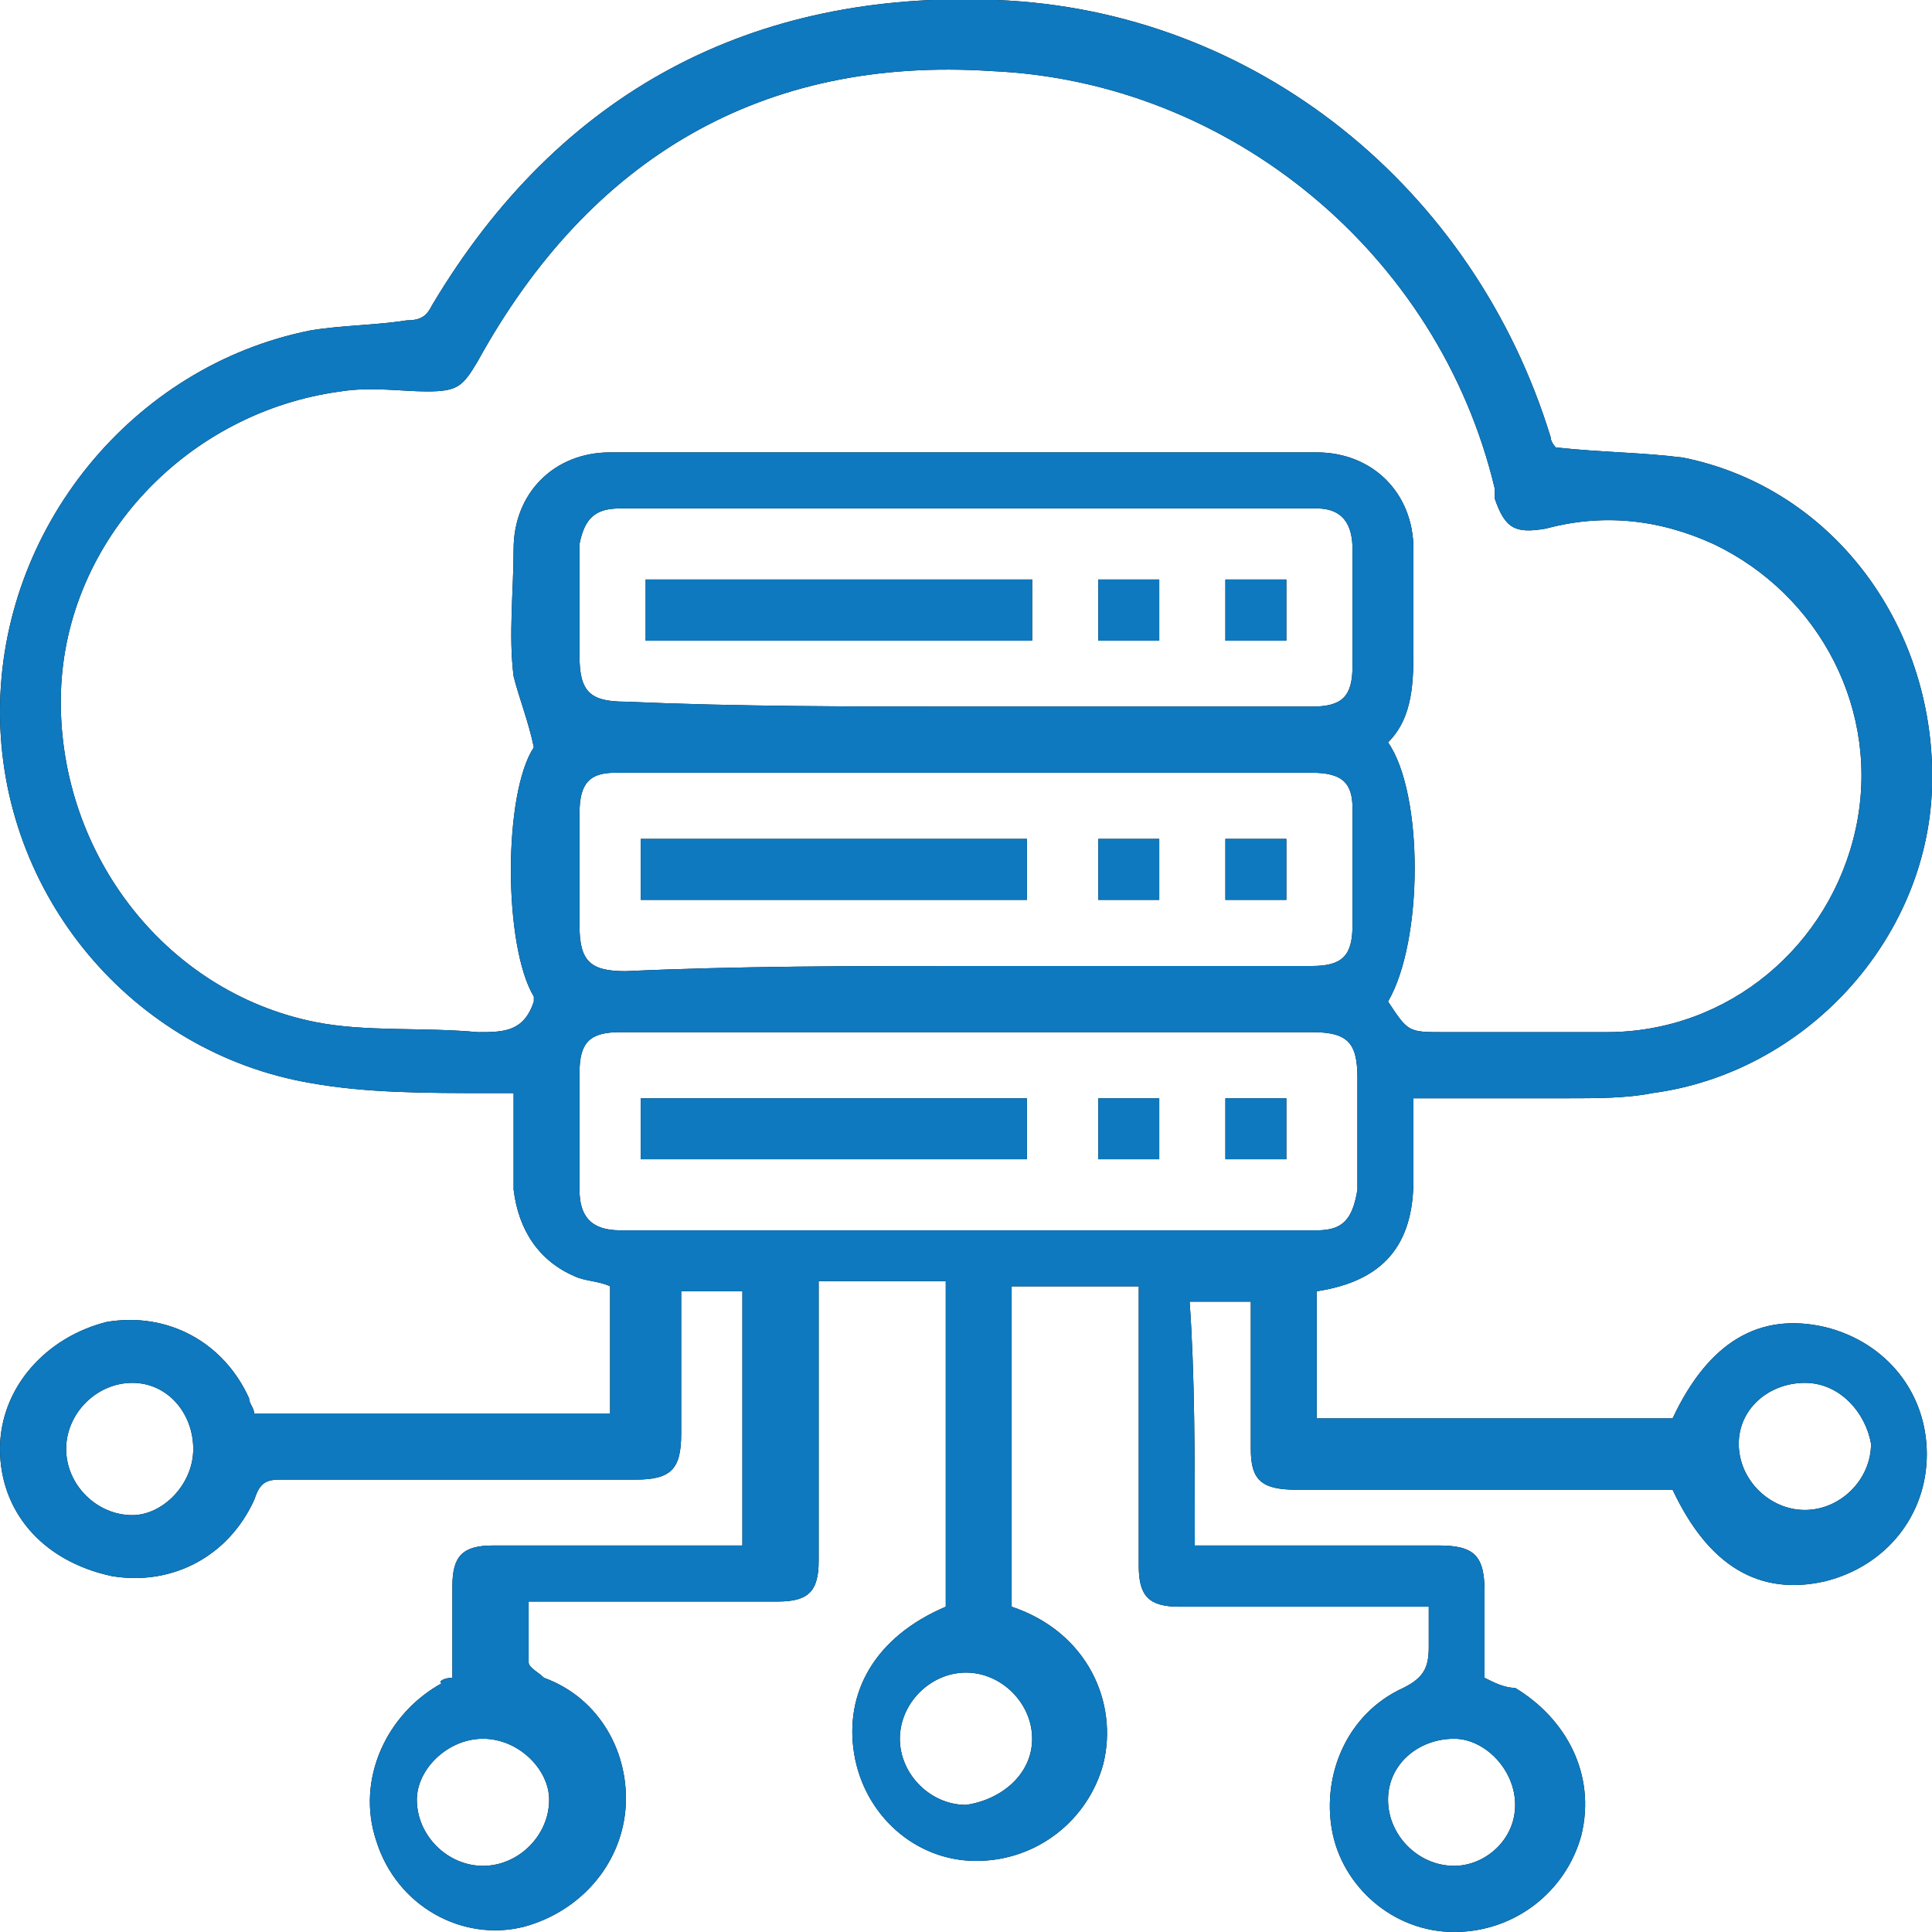 <?xml version="1.0" encoding="UTF-8"?>
<svg xmlns="http://www.w3.org/2000/svg" xmlns:xlink="http://www.w3.org/1999/xlink" width="38px" height="38px" viewBox="0 0 38 38" version="1.1">
<g id="surface1">
<path style=" stroke:none;fill-rule:nonzero;fill:rgb(0%,0%,0%);fill-opacity:1;" d="M 23.5 30.398 C 25.102 30.398 26.699 30.398 28.301 30.398 C 29 30.398 29.199 30.602 29.199 31.301 C 29.199 31.898 29.199 32.398 29.199 33 C 29.398 33.102 29.602 33.199 29.801 33.199 C 30.801 33.801 31.398 34.898 31.102 36.102 C 30.801 37.199 29.801 38 28.602 38 C 27.398 38 26.398 37.102 26.199 36 C 26 34.898 26.5 33.699 27.602 33.199 C 28 33 28.102 32.801 28.102 32.398 C 28.102 32.199 28.102 31.898 28.102 31.602 C 27.898 31.602 27.801 31.602 27.602 31.602 C 26.102 31.602 24.602 31.602 23.199 31.602 C 22.602 31.602 22.398 31.398 22.398 30.801 C 22.398 29 22.398 27.199 22.398 25.301 C 21.602 25.301 20.699 25.301 19.898 25.301 C 19.898 27.398 19.898 29.5 19.898 31.602 C 21.398 32.102 22 33.5 21.699 34.699 C 21.398 35.801 20.398 36.602 19.199 36.602 C 18 36.602 17 35.699 16.801 34.5 C 16.602 33.301 17.199 32.199 18.602 31.602 C 18.602 29.5 18.602 27.398 18.602 25.199 C 17.801 25.199 17 25.199 16.102 25.199 C 16.102 25.398 16.102 25.5 16.102 25.602 C 16.102 27.301 16.102 29 16.102 30.699 C 16.102 31.301 15.898 31.5 15.301 31.5 C 13.699 31.5 12.102 31.5 10.398 31.5 C 10.398 31.898 10.398 32.301 10.398 32.699 C 10.398 32.801 10.602 32.898 10.699 33 C 11.801 33.398 12.398 34.5 12.301 35.602 C 12.199 36.699 11.398 37.602 10.301 37.898 C 9.102 38.199 7.801 37.5 7.398 36.199 C 7 35 7.602 33.699 8.699 33.102 C 8.602 33.102 8.699 33 8.898 33 C 8.898 32.398 8.898 31.801 8.898 31.199 C 8.898 30.602 9.102 30.398 9.699 30.398 C 11.301 30.398 12.898 30.398 14.602 30.398 C 14.602 28.699 14.602 27 14.602 25.398 C 14.199 25.398 13.801 25.398 13.398 25.398 C 13.398 25.5 13.398 25.602 13.398 25.699 C 13.398 26.5 13.398 27.398 13.398 28.199 C 13.398 28.898 13.199 29.102 12.5 29.102 C 10.199 29.102 7.801 29.102 5.5 29.102 C 5.199 29.102 5.102 29.199 5 29.5 C 4.5 30.602 3.398 31.199 2.199 31 C 0.801 30.699 0 29.699 0 28.5 C 0 27.301 0.898 26.301 2.102 26 C 3.301 25.801 4.398 26.398 4.898 27.5 C 4.898 27.602 5 27.699 5 27.801 C 7.301 27.801 9.602 27.801 12 27.801 C 12 27 12 26.199 12 25.301 C 11.801 25.199 11.5 25.199 11.301 25.102 C 10.602 24.801 10.199 24.199 10.102 23.398 C 10.102 22.801 10.102 22.199 10.102 21.5 C 9.898 21.5 9.801 21.5 9.602 21.5 C 8.398 21.5 7.199 21.5 6.102 21.301 C 2.602 20.699 0 17.602 0 14 C 0 10.398 2.602 7.199 6.102 6.5 C 6.699 6.398 7.398 6.398 8 6.301 C 8.301 6.301 8.398 6.199 8.5 6 C 11 1.801 14.801 -0.199 19.602 0 C 24.699 0.199 29 3.699 30.5 8.602 C 30.5 8.699 30.602 8.801 30.602 8.801 C 31.5 8.898 32.301 8.898 33.102 9 C 36.102 9.602 38.102 12.398 38 15.5 C 37.898 18.5 35.5 21.102 32.5 21.5 C 32 21.602 31.398 21.602 30.801 21.602 C 29.801 21.602 28.801 21.602 27.801 21.602 C 27.801 22.199 27.801 22.699 27.801 23.199 C 27.801 24.5 27.199 25.199 25.898 25.398 C 25.898 26.199 25.898 27 25.898 27.898 C 28.199 27.898 30.602 27.898 32.898 27.898 C 33.602 26.398 34.602 25.801 35.898 26.102 C 37.102 26.398 37.898 27.398 37.898 28.602 C 37.898 29.801 37.102 30.801 35.898 31.102 C 34.602 31.398 33.602 30.801 32.898 29.301 C 32.801 29.301 32.602 29.301 32.5 29.301 C 30.199 29.301 27.801 29.301 25.5 29.301 C 24.801 29.301 24.602 29.102 24.602 28.5 C 24.602 27.602 24.602 26.602 24.602 25.699 C 24.602 25.699 24.602 25.699 24.602 25.602 C 24.199 25.602 23.801 25.602 23.398 25.602 C 23.5 27 23.5 28.699 23.5 30.398 Z M 10.5 14.699 C 10.398 14.199 10.199 13.699 10.102 13.301 C 10 12.5 10.102 11.602 10.102 10.801 C 10.102 9.699 10.898 8.898 12 8.898 C 16.602 8.898 21.301 8.898 25.898 8.898 C 27 8.898 27.801 9.699 27.801 10.801 C 27.801 11.398 27.801 12 27.801 12.699 C 27.801 13.398 27.801 14.102 27.301 14.602 C 28 15.602 28 18.5 27.301 19.699 C 27.699 20.301 27.699 20.301 28.398 20.301 C 29.5 20.301 30.5 20.301 31.602 20.301 C 34 20.301 36 18.602 36.5 16.301 C 37 14 35.801 11.699 33.699 10.699 C 32.602 10.199 31.5 10.102 30.398 10.398 C 29.801 10.5 29.602 10.398 29.398 9.801 C 29.398 9.699 29.398 9.699 29.398 9.602 C 28.301 5 24.199 1.602 19.5 1.398 C 15 1.102 11.602 3.102 9.398 7.102 C 9.102 7.602 9 7.699 8.398 7.699 C 7.898 7.699 7.301 7.602 6.699 7.699 C 3.699 8.102 1.301 10.602 1.199 13.602 C 1.102 16.699 3.199 19.5 6.199 20.102 C 7.199 20.301 8.301 20.199 9.398 20.301 C 9.898 20.301 10.301 20.301 10.5 19.699 C 10.5 19.699 10.5 19.699 10.5 19.602 C 9.898 18.602 9.898 15.602 10.5 14.699 Z M 19 13.898 C 21.301 13.898 23.5 13.898 25.801 13.898 C 26.398 13.898 26.602 13.699 26.602 13.102 C 26.602 12.301 26.602 11.602 26.602 10.801 C 26.602 10.301 26.398 10 25.898 10 C 21.301 10 16.801 10 12.199 10 C 11.699 10 11.5 10.199 11.398 10.699 C 11.398 11.398 11.398 12.199 11.398 12.898 C 11.398 13.602 11.602 13.801 12.301 13.801 C 14.5 13.898 16.801 13.898 19 13.898 Z M 19 19 C 21.301 19 23.5 19 25.801 19 C 26.398 19 26.602 18.801 26.602 18.199 C 26.602 17.398 26.602 16.699 26.602 15.898 C 26.602 15.398 26.398 15.199 25.801 15.199 C 21.199 15.199 16.699 15.199 12.102 15.199 C 11.602 15.199 11.398 15.398 11.398 16 C 11.398 16.699 11.398 17.5 11.398 18.199 C 11.398 18.898 11.602 19.102 12.301 19.102 C 14.5 19 16.801 19 19 19 Z M 19 20.301 C 16.699 20.301 14.5 20.301 12.199 20.301 C 11.602 20.301 11.398 20.5 11.398 21.102 C 11.398 21.898 11.398 22.602 11.398 23.398 C 11.398 23.898 11.602 24.199 12.199 24.199 C 16.801 24.199 21.301 24.199 25.898 24.199 C 26.398 24.199 26.602 24 26.699 23.398 C 26.699 22.699 26.699 21.898 26.699 21.199 C 26.699 20.5 26.5 20.301 25.801 20.301 C 23.5 20.301 21.199 20.301 19 20.301 Z M 3.801 28.5 C 3.801 27.801 3.301 27.199 2.602 27.199 C 1.898 27.199 1.301 27.801 1.301 28.5 C 1.301 29.199 1.898 29.801 2.602 29.801 C 3.199 29.801 3.801 29.199 3.801 28.5 Z M 35.5 27.199 C 34.801 27.199 34.199 27.699 34.199 28.398 C 34.199 29.102 34.801 29.699 35.5 29.699 C 36.199 29.699 36.801 29.102 36.801 28.398 C 36.699 27.801 36.199 27.199 35.5 27.199 Z M 20.301 34.199 C 20.301 33.5 19.699 32.898 19 32.898 C 18.301 32.898 17.699 33.5 17.699 34.199 C 17.699 34.898 18.301 35.5 19 35.5 C 19.699 35.398 20.301 34.898 20.301 34.199 Z M 9.5 34.199 C 8.801 34.199 8.199 34.801 8.199 35.398 C 8.199 36.102 8.801 36.699 9.5 36.699 C 10.199 36.699 10.801 36.102 10.801 35.398 C 10.801 34.801 10.199 34.199 9.5 34.199 Z M 29.801 35.5 C 29.801 34.801 29.199 34.199 28.602 34.199 C 27.898 34.199 27.301 34.699 27.301 35.398 C 27.301 36.102 27.898 36.699 28.602 36.699 C 29.199 36.699 29.801 36.199 29.801 35.5 Z M 29.801 35.5 "/>
<path style=" stroke:none;fill-rule:nonzero;fill:rgb(0%,0%,0%);fill-opacity:1;" d="M 12.699 12.602 C 12.699 12.199 12.699 11.801 12.699 11.398 C 15.199 11.398 17.699 11.398 20.301 11.398 C 20.301 11.801 20.301 12.199 20.301 12.602 C 17.699 12.602 15.199 12.602 12.699 12.602 Z M 12.699 12.602 "/>
<path style=" stroke:none;fill-rule:nonzero;fill:rgb(0%,0%,0%);fill-opacity:1;" d="M 22.801 12.602 C 22.398 12.602 22 12.602 21.602 12.602 C 21.602 12.199 21.602 11.801 21.602 11.398 C 22 11.398 22.398 11.398 22.801 11.398 C 22.801 11.801 22.801 12.199 22.801 12.602 Z M 22.801 12.602 "/>
<path style=" stroke:none;fill-rule:nonzero;fill:rgb(0%,0%,0%);fill-opacity:1;" d="M 25.301 11.398 C 25.301 11.801 25.301 12.199 25.301 12.602 C 24.898 12.602 24.5 12.602 24.102 12.602 C 24.102 12.199 24.102 11.801 24.102 11.398 C 24.5 11.398 24.898 11.398 25.301 11.398 Z M 25.301 11.398 "/>
<path style=" stroke:none;fill-rule:nonzero;fill:rgb(0%,0%,0%);fill-opacity:1;" d="M 20.199 16.5 C 20.199 16.898 20.199 17.301 20.199 17.699 C 17.699 17.699 15.199 17.699 12.602 17.699 C 12.602 17.301 12.602 16.898 12.602 16.5 C 15.199 16.5 17.699 16.5 20.199 16.5 Z M 20.199 16.5 "/>
<path style=" stroke:none;fill-rule:nonzero;fill:rgb(0%,0%,0%);fill-opacity:1;" d="M 22.801 16.5 C 22.801 16.898 22.801 17.301 22.801 17.699 C 22.398 17.699 22 17.699 21.602 17.699 C 21.602 17.301 21.602 16.898 21.602 16.5 C 22 16.5 22.398 16.5 22.801 16.5 Z M 22.801 16.5 "/>
<path style=" stroke:none;fill-rule:nonzero;fill:rgb(0%,0%,0%);fill-opacity:1;" d="M 24.102 16.5 C 24.5 16.5 24.898 16.5 25.301 16.5 C 25.301 16.898 25.301 17.301 25.301 17.699 C 24.898 17.699 24.5 17.699 24.102 17.699 C 24.102 17.301 24.102 16.898 24.102 16.5 Z M 24.102 16.5 "/>
<path style=" stroke:none;fill-rule:nonzero;fill:rgb(0%,0%,0%);fill-opacity:1;" d="M 20.199 21.602 C 20.199 22 20.199 22.398 20.199 22.801 C 17.699 22.801 15.199 22.801 12.602 22.801 C 12.602 22.398 12.602 22 12.602 21.602 C 15.199 21.602 17.699 21.602 20.199 21.602 Z M 20.199 21.602 "/>
<path style=" stroke:none;fill-rule:nonzero;fill:rgb(0%,0%,0%);fill-opacity:1;" d="M 22.801 22.801 C 22.398 22.801 22 22.801 21.602 22.801 C 21.602 22.398 21.602 22 21.602 21.602 C 22 21.602 22.398 21.602 22.801 21.602 C 22.801 22 22.801 22.301 22.801 22.801 Z M 22.801 22.801 "/>
<path style=" stroke:none;fill-rule:nonzero;fill:rgb(0%,0%,0%);fill-opacity:1;" d="M 25.301 22.801 C 24.898 22.801 24.5 22.801 24.102 22.801 C 24.102 22.398 24.102 22 24.102 21.602 C 24.5 21.602 24.898 21.602 25.301 21.602 C 25.301 22 25.301 22.301 25.301 22.801 Z M 25.301 22.801 "/>
<path style=" stroke:none;fill-rule:nonzero;fill:rgb(5.49%,47.451%,74.51%);fill-opacity:1;" d="M 23.5 30.398 C 25.102 30.398 26.699 30.398 28.301 30.398 C 29 30.398 29.199 30.602 29.199 31.301 C 29.199 31.898 29.199 32.398 29.199 33 C 29.398 33.102 29.602 33.199 29.801 33.199 C 30.801 33.801 31.398 34.898 31.102 36.102 C 30.801 37.199 29.801 38 28.602 38 C 27.398 38 26.398 37.102 26.199 36 C 26 34.898 26.5 33.699 27.602 33.199 C 28 33 28.102 32.801 28.102 32.398 C 28.102 32.199 28.102 31.898 28.102 31.602 C 27.898 31.602 27.801 31.602 27.602 31.602 C 26.102 31.602 24.602 31.602 23.199 31.602 C 22.602 31.602 22.398 31.398 22.398 30.801 C 22.398 29 22.398 27.199 22.398 25.301 C 21.602 25.301 20.699 25.301 19.898 25.301 C 19.898 27.398 19.898 29.5 19.898 31.602 C 21.398 32.102 22 33.5 21.699 34.699 C 21.398 35.801 20.398 36.602 19.199 36.602 C 18 36.602 17 35.699 16.801 34.5 C 16.602 33.301 17.199 32.199 18.602 31.602 C 18.602 29.5 18.602 27.398 18.602 25.199 C 17.801 25.199 17 25.199 16.102 25.199 C 16.102 25.398 16.102 25.5 16.102 25.602 C 16.102 27.301 16.102 29 16.102 30.699 C 16.102 31.301 15.898 31.5 15.301 31.5 C 13.699 31.5 12.102 31.5 10.398 31.5 C 10.398 31.898 10.398 32.301 10.398 32.699 C 10.398 32.801 10.602 32.898 10.699 33 C 11.801 33.398 12.398 34.5 12.301 35.602 C 12.199 36.699 11.398 37.602 10.301 37.898 C 9.102 38.199 7.801 37.5 7.398 36.199 C 7 35 7.602 33.699 8.699 33.102 C 8.602 33.102 8.699 33 8.898 33 C 8.898 32.398 8.898 31.801 8.898 31.199 C 8.898 30.602 9.102 30.398 9.699 30.398 C 11.301 30.398 12.898 30.398 14.602 30.398 C 14.602 28.699 14.602 27 14.602 25.398 C 14.199 25.398 13.801 25.398 13.398 25.398 C 13.398 25.5 13.398 25.602 13.398 25.699 C 13.398 26.5 13.398 27.398 13.398 28.199 C 13.398 28.898 13.199 29.102 12.5 29.102 C 10.199 29.102 7.801 29.102 5.5 29.102 C 5.199 29.102 5.102 29.199 5 29.5 C 4.5 30.602 3.398 31.199 2.199 31 C 0.801 30.699 0 29.699 0 28.5 C 0 27.301 0.898 26.301 2.102 26 C 3.301 25.801 4.398 26.398 4.898 27.5 C 4.898 27.602 5 27.699 5 27.801 C 7.301 27.801 9.602 27.801 12 27.801 C 12 27 12 26.199 12 25.301 C 11.801 25.199 11.5 25.199 11.301 25.102 C 10.602 24.801 10.199 24.199 10.102 23.398 C 10.102 22.801 10.102 22.199 10.102 21.5 C 9.898 21.5 9.801 21.5 9.602 21.5 C 8.398 21.5 7.199 21.5 6.102 21.301 C 2.602 20.699 0 17.602 0 14 C 0 10.398 2.602 7.199 6.102 6.5 C 6.699 6.398 7.398 6.398 8 6.301 C 8.301 6.301 8.398 6.199 8.5 6 C 11 1.801 14.801 -0.199 19.602 0 C 24.699 0.199 29 3.699 30.5 8.602 C 30.5 8.699 30.602 8.801 30.602 8.801 C 31.5 8.898 32.301 8.898 33.102 9 C 36.102 9.602 38.102 12.398 38 15.5 C 37.898 18.5 35.5 21.102 32.5 21.5 C 32 21.602 31.398 21.602 30.801 21.602 C 29.801 21.602 28.801 21.602 27.801 21.602 C 27.801 22.199 27.801 22.699 27.801 23.199 C 27.801 24.5 27.199 25.199 25.898 25.398 C 25.898 26.199 25.898 27 25.898 27.898 C 28.199 27.898 30.602 27.898 32.898 27.898 C 33.602 26.398 34.602 25.801 35.898 26.102 C 37.102 26.398 37.898 27.398 37.898 28.602 C 37.898 29.801 37.102 30.801 35.898 31.102 C 34.602 31.398 33.602 30.801 32.898 29.301 C 32.801 29.301 32.602 29.301 32.5 29.301 C 30.199 29.301 27.801 29.301 25.5 29.301 C 24.801 29.301 24.602 29.102 24.602 28.5 C 24.602 27.602 24.602 26.602 24.602 25.699 C 24.602 25.699 24.602 25.699 24.602 25.602 C 24.199 25.602 23.801 25.602 23.398 25.602 C 23.5 27 23.5 28.699 23.5 30.398 Z M 10.5 14.699 C 10.398 14.199 10.199 13.699 10.102 13.301 C 10 12.5 10.102 11.602 10.102 10.801 C 10.102 9.699 10.898 8.898 12 8.898 C 16.602 8.898 21.301 8.898 25.898 8.898 C 27 8.898 27.801 9.699 27.801 10.801 C 27.801 11.398 27.801 12 27.801 12.699 C 27.801 13.398 27.801 14.102 27.301 14.602 C 28 15.602 28 18.5 27.301 19.699 C 27.699 20.301 27.699 20.301 28.398 20.301 C 29.5 20.301 30.5 20.301 31.602 20.301 C 34 20.301 36 18.602 36.5 16.301 C 37 14 35.801 11.699 33.699 10.699 C 32.602 10.199 31.5 10.102 30.398 10.398 C 29.801 10.5 29.602 10.398 29.398 9.801 C 29.398 9.699 29.398 9.699 29.398 9.602 C 28.301 5 24.199 1.602 19.5 1.398 C 15 1.102 11.602 3.102 9.398 7.102 C 9.102 7.602 9 7.699 8.398 7.699 C 7.898 7.699 7.301 7.602 6.699 7.699 C 3.699 8.102 1.301 10.602 1.199 13.602 C 1.102 16.699 3.199 19.5 6.199 20.102 C 7.199 20.301 8.301 20.199 9.398 20.301 C 9.898 20.301 10.301 20.301 10.5 19.699 C 10.5 19.699 10.5 19.699 10.5 19.602 C 9.898 18.602 9.898 15.602 10.5 14.699 Z M 19 13.898 C 21.301 13.898 23.5 13.898 25.801 13.898 C 26.398 13.898 26.602 13.699 26.602 13.102 C 26.602 12.301 26.602 11.602 26.602 10.801 C 26.602 10.301 26.398 10 25.898 10 C 21.301 10 16.801 10 12.199 10 C 11.699 10 11.5 10.199 11.398 10.699 C 11.398 11.398 11.398 12.199 11.398 12.898 C 11.398 13.602 11.602 13.801 12.301 13.801 C 14.5 13.898 16.801 13.898 19 13.898 Z M 19 19 C 21.301 19 23.5 19 25.801 19 C 26.398 19 26.602 18.801 26.602 18.199 C 26.602 17.398 26.602 16.699 26.602 15.898 C 26.602 15.398 26.398 15.199 25.801 15.199 C 21.199 15.199 16.699 15.199 12.102 15.199 C 11.602 15.199 11.398 15.398 11.398 16 C 11.398 16.699 11.398 17.5 11.398 18.199 C 11.398 18.898 11.602 19.102 12.301 19.102 C 14.5 19 16.801 19 19 19 Z M 19 20.301 C 16.699 20.301 14.5 20.301 12.199 20.301 C 11.602 20.301 11.398 20.5 11.398 21.102 C 11.398 21.898 11.398 22.602 11.398 23.398 C 11.398 23.898 11.602 24.199 12.199 24.199 C 16.801 24.199 21.301 24.199 25.898 24.199 C 26.398 24.199 26.602 24 26.699 23.398 C 26.699 22.699 26.699 21.898 26.699 21.199 C 26.699 20.5 26.5 20.301 25.801 20.301 C 23.5 20.301 21.199 20.301 19 20.301 Z M 3.801 28.5 C 3.801 27.801 3.301 27.199 2.602 27.199 C 1.898 27.199 1.301 27.801 1.301 28.5 C 1.301 29.199 1.898 29.801 2.602 29.801 C 3.199 29.801 3.801 29.199 3.801 28.5 Z M 35.5 27.199 C 34.801 27.199 34.199 27.699 34.199 28.398 C 34.199 29.102 34.801 29.699 35.5 29.699 C 36.199 29.699 36.801 29.102 36.801 28.398 C 36.699 27.801 36.199 27.199 35.5 27.199 Z M 20.301 34.199 C 20.301 33.5 19.699 32.898 19 32.898 C 18.301 32.898 17.699 33.5 17.699 34.199 C 17.699 34.898 18.301 35.5 19 35.5 C 19.699 35.398 20.301 34.898 20.301 34.199 Z M 9.5 34.199 C 8.801 34.199 8.199 34.801 8.199 35.398 C 8.199 36.102 8.801 36.699 9.5 36.699 C 10.199 36.699 10.801 36.102 10.801 35.398 C 10.801 34.801 10.199 34.199 9.5 34.199 Z M 29.801 35.5 C 29.801 34.801 29.199 34.199 28.602 34.199 C 27.898 34.199 27.301 34.699 27.301 35.398 C 27.301 36.102 27.898 36.699 28.602 36.699 C 29.199 36.699 29.801 36.199 29.801 35.5 Z M 29.801 35.5 "/>
<path style=" stroke:none;fill-rule:nonzero;fill:rgb(5.49%,47.451%,74.51%);fill-opacity:1;" d="M 12.699 12.602 C 12.699 12.199 12.699 11.801 12.699 11.398 C 15.199 11.398 17.699 11.398 20.301 11.398 C 20.301 11.801 20.301 12.199 20.301 12.602 C 17.699 12.602 15.199 12.602 12.699 12.602 Z M 12.699 12.602 "/>
<path style=" stroke:none;fill-rule:nonzero;fill:rgb(5.49%,47.451%,74.51%);fill-opacity:1;" d="M 22.801 12.602 C 22.398 12.602 22 12.602 21.602 12.602 C 21.602 12.199 21.602 11.801 21.602 11.398 C 22 11.398 22.398 11.398 22.801 11.398 C 22.801 11.801 22.801 12.199 22.801 12.602 Z M 22.801 12.602 "/>
<path style=" stroke:none;fill-rule:nonzero;fill:rgb(5.49%,47.451%,74.51%);fill-opacity:1;" d="M 25.301 11.398 C 25.301 11.801 25.301 12.199 25.301 12.602 C 24.898 12.602 24.5 12.602 24.102 12.602 C 24.102 12.199 24.102 11.801 24.102 11.398 C 24.5 11.398 24.898 11.398 25.301 11.398 Z M 25.301 11.398 "/>
<path style=" stroke:none;fill-rule:nonzero;fill:rgb(5.49%,47.451%,74.51%);fill-opacity:1;" d="M 20.199 16.5 C 20.199 16.898 20.199 17.301 20.199 17.699 C 17.699 17.699 15.199 17.699 12.602 17.699 C 12.602 17.301 12.602 16.898 12.602 16.5 C 15.199 16.5 17.699 16.5 20.199 16.5 Z M 20.199 16.5 "/>
<path style=" stroke:none;fill-rule:nonzero;fill:rgb(5.49%,47.451%,74.51%);fill-opacity:1;" d="M 22.801 16.5 C 22.801 16.898 22.801 17.301 22.801 17.699 C 22.398 17.699 22 17.699 21.602 17.699 C 21.602 17.301 21.602 16.898 21.602 16.5 C 22 16.5 22.398 16.5 22.801 16.5 Z M 22.801 16.5 "/>
<path style=" stroke:none;fill-rule:nonzero;fill:rgb(5.49%,47.451%,74.51%);fill-opacity:1;" d="M 24.102 16.5 C 24.5 16.5 24.898 16.5 25.301 16.5 C 25.301 16.898 25.301 17.301 25.301 17.699 C 24.898 17.699 24.5 17.699 24.102 17.699 C 24.102 17.301 24.102 16.898 24.102 16.5 Z M 24.102 16.5 "/>
<path style=" stroke:none;fill-rule:nonzero;fill:rgb(5.49%,47.451%,74.51%);fill-opacity:1;" d="M 20.199 21.602 C 20.199 22 20.199 22.398 20.199 22.801 C 17.699 22.801 15.199 22.801 12.602 22.801 C 12.602 22.398 12.602 22 12.602 21.602 C 15.199 21.602 17.699 21.602 20.199 21.602 Z M 20.199 21.602 "/>
<path style=" stroke:none;fill-rule:nonzero;fill:rgb(5.49%,47.451%,74.51%);fill-opacity:1;" d="M 22.801 22.801 C 22.398 22.801 22 22.801 21.602 22.801 C 21.602 22.398 21.602 22 21.602 21.602 C 22 21.602 22.398 21.602 22.801 21.602 C 22.801 22 22.801 22.301 22.801 22.801 Z M 22.801 22.801 "/>
<path style=" stroke:none;fill-rule:nonzero;fill:rgb(5.49%,47.451%,74.51%);fill-opacity:1;" d="M 25.301 22.801 C 24.898 22.801 24.5 22.801 24.102 22.801 C 24.102 22.398 24.102 22 24.102 21.602 C 24.5 21.602 24.898 21.602 25.301 21.602 C 25.301 22 25.301 22.301 25.301 22.801 Z M 25.301 22.801 "/>
</g>
</svg>
